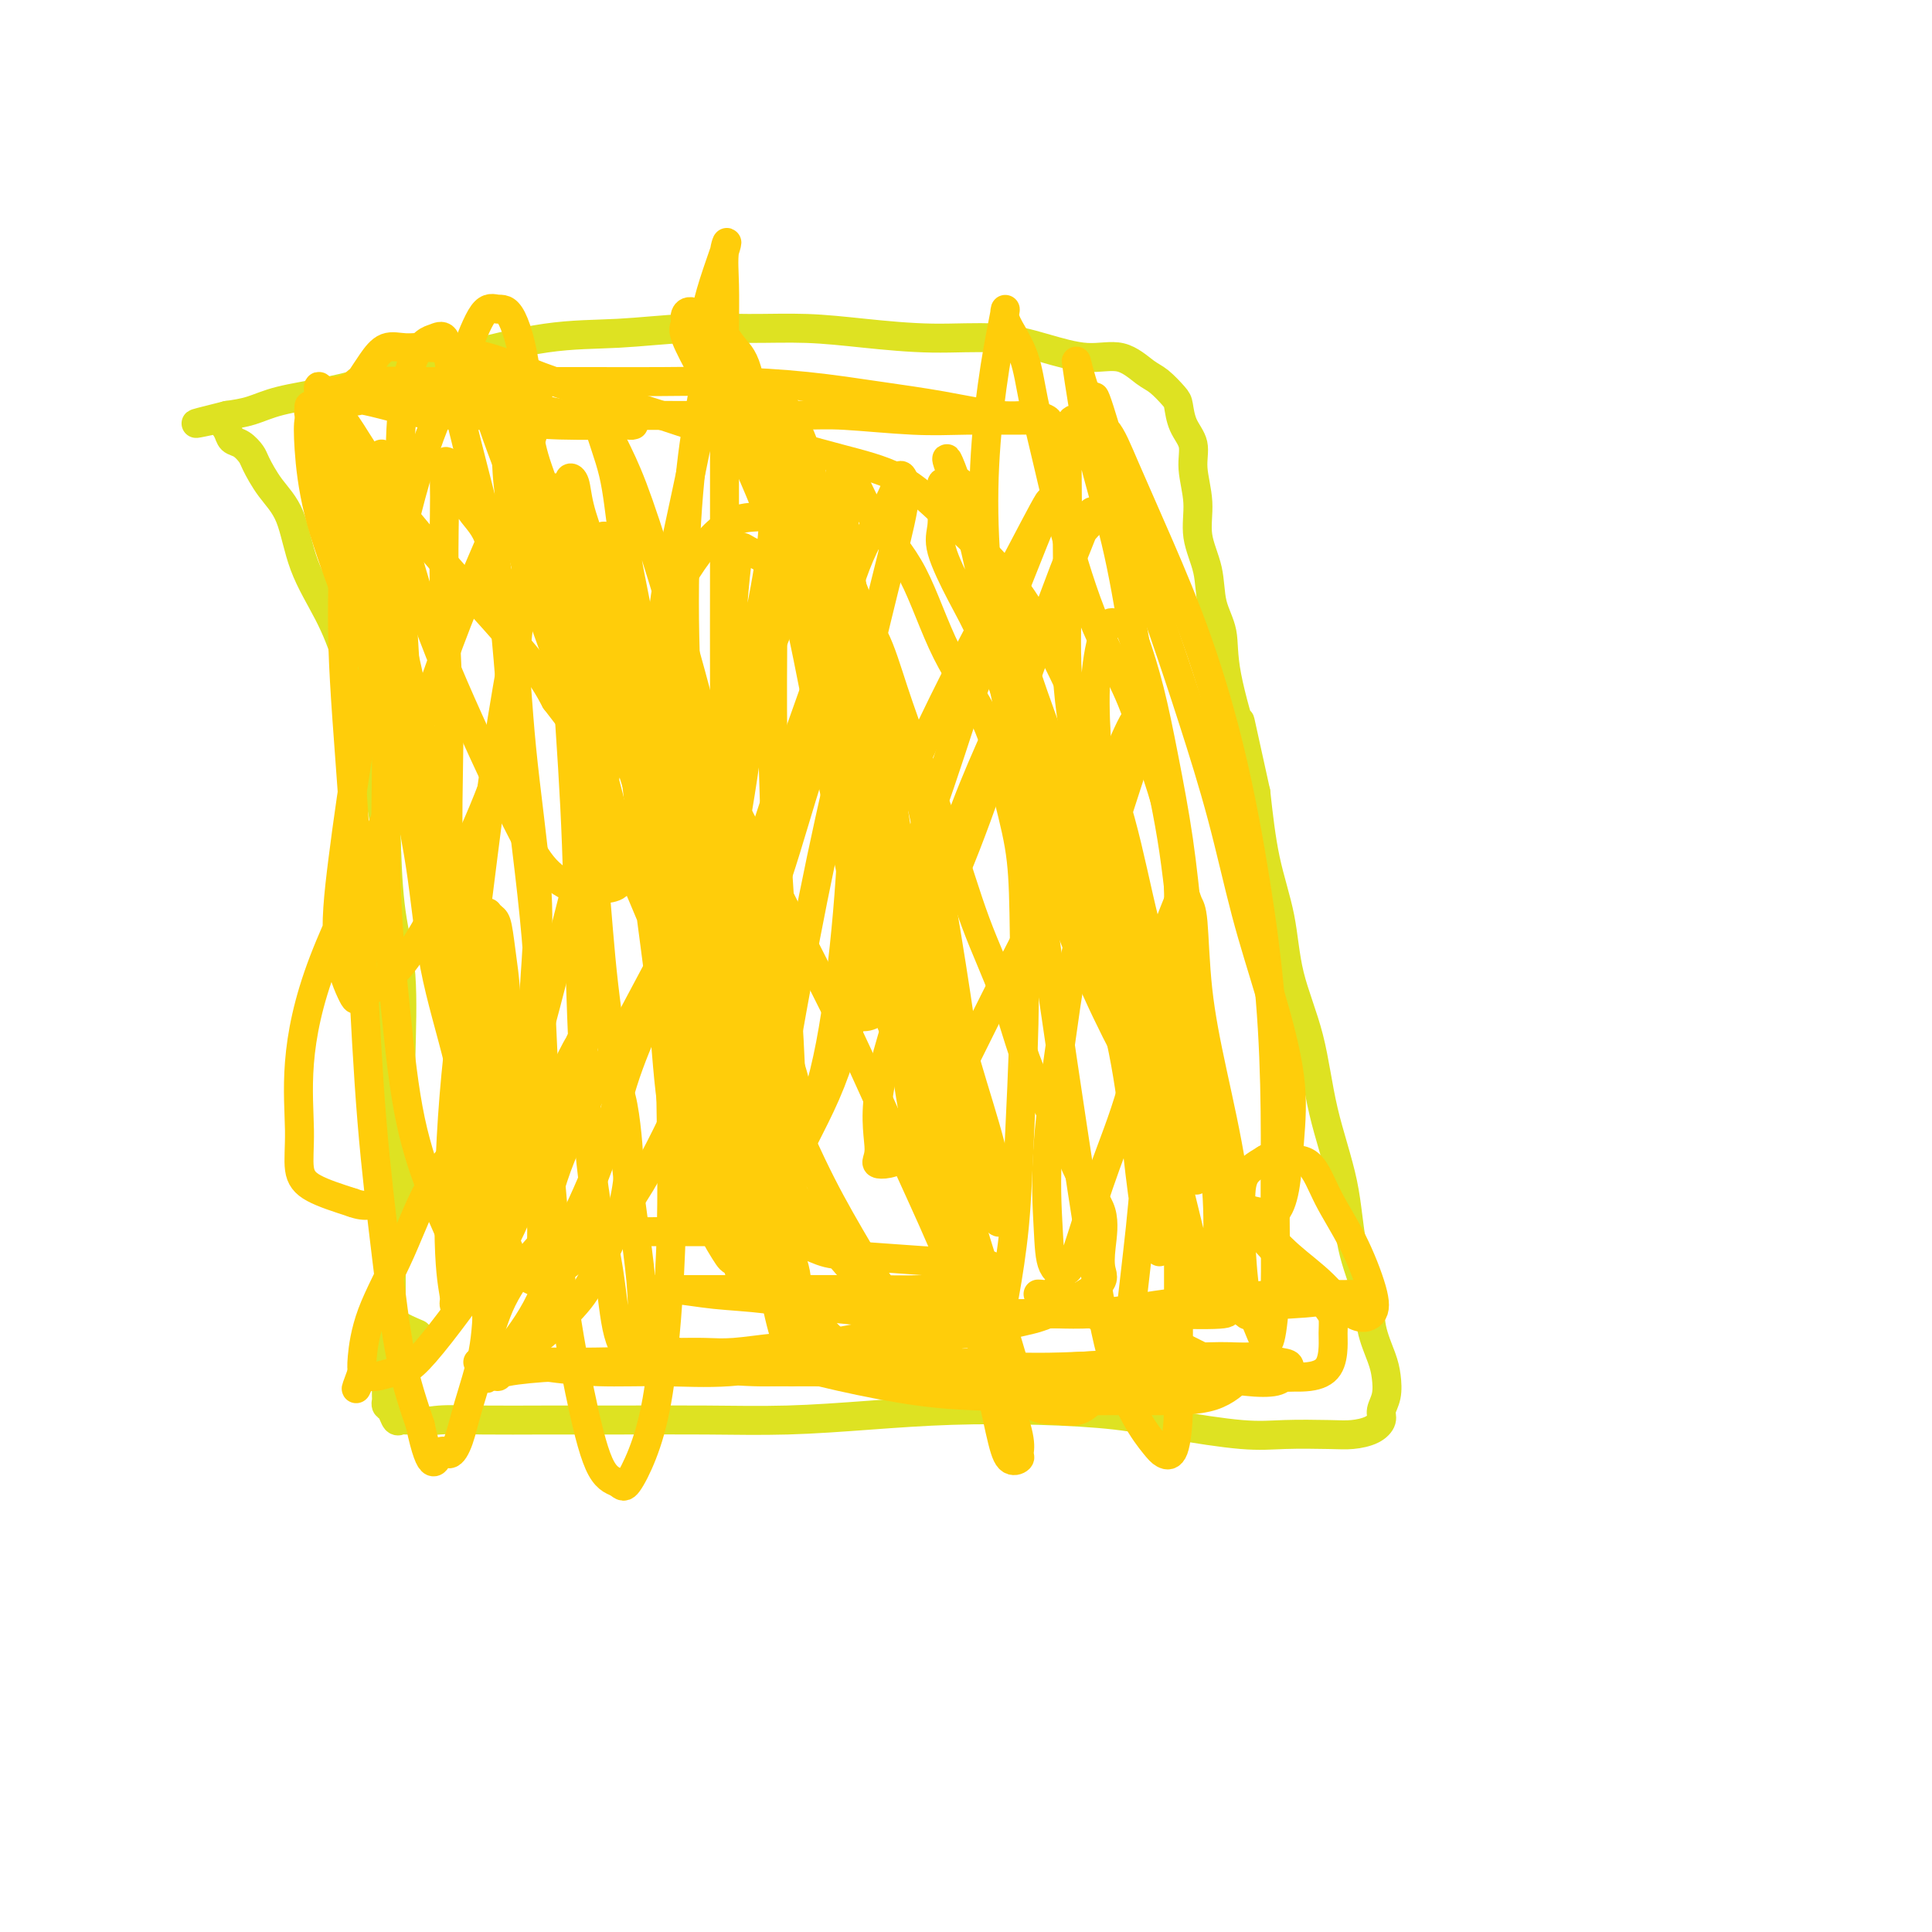 <svg viewBox='0 0 400 400' version='1.1' xmlns='http://www.w3.org/2000/svg' xmlns:xlink='http://www.w3.org/1999/xlink'><g fill='none' stroke='#DEE222' stroke-width='6' stroke-linecap='round' stroke-linejoin='round'><path d='M79,109c-3.381,-1.449 -6.761,-2.897 -8,-3c-1.239,-0.103 -0.335,1.141 0,3c0.335,1.859 0.101,4.335 0,7c-0.101,2.665 -0.069,5.521 0,9c0.069,3.479 0.176,7.581 1,11c0.824,3.419 2.366,6.153 3,9c0.634,2.847 0.359,5.806 1,9c0.641,3.194 2.196,6.624 3,10c0.804,3.376 0.856,6.698 1,11c0.144,4.302 0.380,9.583 1,14c0.620,4.417 1.624,7.970 2,13c0.376,5.030 0.125,11.538 0,17c-0.125,5.462 -0.125,9.878 0,15c0.125,5.122 0.373,10.951 0,16c-0.373,5.049 -1.368,9.319 -2,13c-0.632,3.681 -0.901,6.771 -1,9c-0.099,2.229 -0.026,3.595 0,5c0.026,1.405 0.007,2.849 0,4c-0.007,1.151 -0.003,2.011 0,3c0.003,0.989 0.004,2.109 0,3c-0.004,0.891 -0.012,1.553 0,2c0.012,0.447 0.045,0.680 0,1c-0.045,0.320 -0.167,0.727 0,1c0.167,0.273 0.625,0.413 1,1c0.375,0.587 0.668,1.621 1,2c0.332,0.379 0.705,0.102 1,0c0.295,-0.102 0.513,-0.029 1,0c0.487,0.029 1.244,0.015 2,0'/><path d='M86,294c1.677,0.619 2.871,0.166 5,0c2.129,-0.166 5.194,-0.044 9,0c3.806,0.044 8.352,0.009 13,0c4.648,-0.009 9.399,0.008 15,0c5.601,-0.008 12.051,-0.041 18,0c5.949,0.041 11.396,0.157 17,0c5.604,-0.157 11.366,-0.587 17,-1c5.634,-0.413 11.142,-0.811 17,-1c5.858,-0.189 12.068,-0.170 18,0c5.932,0.170 11.587,0.490 16,1c4.413,0.510 7.582,1.209 12,2c4.418,0.791 10.083,1.674 14,2c3.917,0.326 6.087,0.095 9,0c2.913,-0.095 6.569,-0.055 9,0c2.431,0.055 3.636,0.126 5,0c1.364,-0.126 2.888,-0.449 4,-1c1.112,-0.551 1.813,-1.331 2,-2c0.187,-0.669 -0.139,-1.226 0,-2c0.139,-0.774 0.744,-1.764 1,-3c0.256,-1.236 0.163,-2.719 0,-4c-0.163,-1.281 -0.398,-2.359 -1,-4c-0.602,-1.641 -1.572,-3.846 -2,-6c-0.428,-2.154 -0.315,-4.258 -1,-7c-0.685,-2.742 -2.169,-6.122 -3,-10c-0.831,-3.878 -1.008,-8.255 -2,-13c-0.992,-4.745 -2.797,-9.858 -4,-15c-1.203,-5.142 -1.803,-10.311 -3,-15c-1.197,-4.689 -2.991,-8.896 -4,-13c-1.009,-4.104 -1.233,-8.105 -2,-12c-0.767,-3.895 -2.076,-7.684 -3,-12c-0.924,-4.316 -1.462,-9.158 -2,-14'/><path d='M260,164c-4.682,-21.122 -2.888,-13.428 -3,-13c-0.112,0.428 -2.129,-6.410 -3,-11c-0.871,-4.590 -0.596,-6.931 -1,-9c-0.404,-2.069 -1.485,-3.865 -2,-6c-0.515,-2.135 -0.462,-4.608 -1,-7c-0.538,-2.392 -1.668,-4.701 -2,-7c-0.332,-2.299 0.132,-4.588 0,-7c-0.132,-2.412 -0.860,-4.949 -1,-7c-0.140,-2.051 0.307,-3.617 0,-5c-0.307,-1.383 -1.368,-2.581 -2,-4c-0.632,-1.419 -0.834,-3.057 -1,-4c-0.166,-0.943 -0.295,-1.190 -1,-2c-0.705,-0.810 -1.987,-2.184 -3,-3c-1.013,-0.816 -1.756,-1.074 -3,-2c-1.244,-0.926 -2.990,-2.521 -5,-3c-2.010,-0.479 -4.283,0.156 -7,0c-2.717,-0.156 -5.877,-1.103 -9,-2c-3.123,-0.897 -6.209,-1.743 -10,-2c-3.791,-0.257 -8.286,0.074 -13,0c-4.714,-0.074 -9.647,-0.552 -14,-1c-4.353,-0.448 -8.125,-0.866 -12,-1c-3.875,-0.134 -7.853,0.014 -12,0c-4.147,-0.014 -8.463,-0.191 -13,0c-4.537,0.191 -9.293,0.751 -14,1c-4.707,0.249 -9.363,0.188 -15,1c-5.637,0.812 -12.254,2.497 -18,4c-5.746,1.503 -10.623,2.823 -15,4c-4.377,1.177 -8.256,2.213 -12,3c-3.744,0.787 -7.354,1.327 -10,2c-2.646,0.673 -4.327,1.478 -6,2c-1.673,0.522 -3.336,0.761 -5,1'/><path d='M47,86c-10.881,2.695 -5.085,1.433 -3,1c2.085,-0.433 0.459,-0.037 0,0c-0.459,0.037 0.248,-0.285 1,0c0.752,0.285 1.548,1.176 2,2c0.452,0.824 0.560,1.581 1,2c0.440,0.419 1.213,0.502 2,1c0.787,0.498 1.587,1.413 2,2c0.413,0.587 0.438,0.845 1,2c0.562,1.155 1.662,3.206 3,5c1.338,1.794 2.914,3.331 4,6c1.086,2.669 1.684,6.470 3,10c1.316,3.530 3.352,6.790 5,10c1.648,3.210 2.910,6.372 4,10c1.090,3.628 2.009,7.724 3,12c0.991,4.276 2.055,8.733 3,13c0.945,4.267 1.770,8.345 2,13c0.230,4.655 -0.134,9.889 0,15c0.134,5.111 0.768,10.100 1,15c0.232,4.900 0.062,9.712 0,15c-0.062,5.288 -0.017,11.051 0,16c0.017,4.949 0.005,9.083 0,13c-0.005,3.917 -0.001,7.615 0,10c0.001,2.385 0.001,3.455 0,5c-0.001,1.545 -0.003,3.563 0,5c0.003,1.437 0.011,2.292 0,3c-0.011,0.708 -0.041,1.267 1,2c1.041,0.733 3.155,1.638 4,2c0.845,0.362 0.423,0.181 0,0'/></g>
<g fill='none' stroke='#FFCD0A' stroke-width='6' stroke-linecap='round' stroke-linejoin='round'><path d='M79,94c0.426,8.358 0.852,16.717 1,24c0.148,7.283 0.019,13.491 0,20c-0.019,6.509 0.072,13.320 0,21c-0.072,7.680 -0.308,16.227 0,25c0.308,8.773 1.161,17.770 2,26c0.839,8.230 1.664,15.693 3,22c1.336,6.307 3.184,11.457 5,16c1.816,4.543 3.600,8.480 5,11c1.400,2.520 2.417,3.625 3,4c0.583,0.375 0.734,0.021 1,0c0.266,-0.021 0.649,0.291 1,-1c0.351,-1.291 0.672,-4.184 2,-8c1.328,-3.816 3.665,-8.556 5,-13c1.335,-4.444 1.668,-8.593 2,-13c0.332,-4.407 0.662,-9.074 1,-14c0.338,-4.926 0.683,-10.112 1,-15c0.317,-4.888 0.607,-9.479 0,-17c-0.607,-7.521 -2.109,-17.972 -3,-27c-0.891,-9.028 -1.169,-16.631 -2,-22c-0.831,-5.369 -2.215,-8.503 -3,-12c-0.785,-3.497 -0.970,-7.357 -2,-10c-1.030,-2.643 -2.903,-4.070 -4,-6c-1.097,-1.930 -1.418,-4.362 -2,-6c-0.582,-1.638 -1.425,-2.483 -2,-3c-0.575,-0.517 -0.883,-0.705 -1,0c-0.117,0.705 -0.042,2.302 0,4c0.042,1.698 0.050,3.496 0,7c-0.050,3.504 -0.157,8.716 0,16c0.157,7.284 0.579,16.642 1,26'/><path d='M93,149c-0.143,13.680 -0.500,21.379 0,30c0.500,8.621 1.857,18.164 3,27c1.143,8.836 2.072,16.965 3,24c0.928,7.035 1.855,12.975 3,18c1.145,5.025 2.506,9.134 4,12c1.494,2.866 3.119,4.489 4,5c0.881,0.511 1.019,-0.088 1,0c-0.019,0.088 -0.194,0.865 0,0c0.194,-0.865 0.756,-3.372 1,-6c0.244,-2.628 0.168,-5.379 0,-9c-0.168,-3.621 -0.428,-8.114 -1,-13c-0.572,-4.886 -1.456,-10.166 -3,-16c-1.544,-5.834 -3.747,-12.222 -6,-19c-2.253,-6.778 -4.556,-13.948 -7,-22c-2.444,-8.052 -5.030,-16.988 -7,-25c-1.970,-8.012 -3.326,-15.099 -5,-22c-1.674,-6.901 -3.668,-13.614 -5,-19c-1.332,-5.386 -2.003,-9.445 -3,-13c-0.997,-3.555 -2.321,-6.605 -3,-8c-0.679,-1.395 -0.714,-1.136 -1,-1c-0.286,0.136 -0.824,0.147 -1,0c-0.176,-0.147 0.011,-0.452 0,1c-0.011,1.452 -0.221,4.660 0,8c0.221,3.340 0.873,6.812 1,12c0.127,5.188 -0.272,12.092 0,21c0.272,8.908 1.216,19.819 2,31c0.784,11.181 1.409,22.631 2,34c0.591,11.369 1.148,22.656 2,33c0.852,10.344 1.999,19.747 3,28c1.001,8.253 1.858,15.358 3,21c1.142,5.642 2.571,9.821 4,14'/><path d='M87,295c2.359,11.077 3.255,7.269 4,6c0.745,-1.269 1.338,0.002 2,0c0.662,-0.002 1.394,-1.276 2,-3c0.606,-1.724 1.086,-3.899 2,-7c0.914,-3.101 2.262,-7.128 3,-11c0.738,-3.872 0.864,-7.588 1,-12c0.136,-4.412 0.281,-9.518 0,-14c-0.281,-4.482 -0.987,-8.340 -2,-14c-1.013,-5.660 -2.333,-13.123 -4,-20c-1.667,-6.877 -3.680,-13.166 -5,-20c-1.320,-6.834 -1.947,-14.211 -3,-21c-1.053,-6.789 -2.532,-12.991 -3,-19c-0.468,-6.009 0.076,-11.825 0,-18c-0.076,-6.175 -0.771,-12.709 -1,-19c-0.229,-6.291 0.007,-12.340 0,-18c-0.007,-5.660 -0.258,-10.931 0,-16c0.258,-5.069 1.024,-9.935 2,-13c0.976,-3.065 2.161,-4.330 3,-5c0.839,-0.670 1.332,-0.747 2,-1c0.668,-0.253 1.513,-0.683 2,0c0.487,0.683 0.618,2.481 1,5c0.382,2.519 1.016,5.761 2,10c0.984,4.239 2.318,9.475 4,16c1.682,6.525 3.713,14.337 5,24c1.287,9.663 1.831,21.175 3,33c1.169,11.825 2.962,23.963 4,36c1.038,12.037 1.319,23.974 2,36c0.681,12.026 1.760,24.141 3,34c1.240,9.859 2.642,17.462 4,24c1.358,6.538 2.674,12.011 4,15c1.326,2.989 2.663,3.495 4,4'/><path d='M128,307c0.931,0.861 1.258,1.012 2,0c0.742,-1.012 1.898,-3.188 3,-6c1.102,-2.812 2.151,-6.259 3,-11c0.849,-4.741 1.499,-10.775 2,-17c0.501,-6.225 0.852,-12.640 1,-19c0.148,-6.360 0.094,-12.664 0,-20c-0.094,-7.336 -0.229,-15.704 -1,-22c-0.771,-6.296 -2.180,-10.519 -2,-24c0.180,-13.481 1.948,-36.220 2,-47c0.052,-10.780 -1.612,-9.600 0,-19c1.612,-9.400 6.498,-29.378 8,-40c1.502,-10.622 -0.382,-11.887 0,-16c0.382,-4.113 3.031,-11.073 4,-14c0.969,-2.927 0.260,-1.822 0,0c-0.260,1.822 -0.070,4.360 0,7c0.070,2.640 0.019,5.384 0,11c-0.019,5.616 -0.007,14.106 0,22c0.007,7.894 0.007,15.193 0,24c-0.007,8.807 -0.022,19.123 0,29c0.022,9.877 0.081,19.315 0,28c-0.081,8.685 -0.304,16.618 0,25c0.304,8.382 1.133,17.213 2,25c0.867,7.787 1.772,14.530 3,21c1.228,6.470 2.778,12.666 4,18c1.222,5.334 2.117,9.807 3,13c0.883,3.193 1.753,5.107 2,6c0.247,0.893 -0.130,0.765 0,1c0.130,0.235 0.766,0.832 1,0c0.234,-0.832 0.067,-3.095 0,-6c-0.067,-2.905 -0.033,-6.453 0,-10'/><path d='M165,266c-0.195,-3.633 -1.181,-5.215 -2,-8c-0.819,-2.785 -1.469,-6.774 -2,-11c-0.531,-4.226 -0.942,-8.691 -2,-15c-1.058,-6.309 -2.761,-14.462 -5,-23c-2.239,-8.538 -5.013,-17.461 -7,-25c-1.987,-7.539 -3.188,-13.695 -5,-20c-1.812,-6.305 -4.234,-12.759 -6,-19c-1.766,-6.241 -2.876,-12.270 -4,-18c-1.124,-5.730 -2.263,-11.162 -3,-16c-0.737,-4.838 -1.073,-9.084 -2,-13c-0.927,-3.916 -2.447,-7.502 -3,-10c-0.553,-2.498 -0.140,-3.906 0,-5c0.140,-1.094 0.006,-1.873 0,-2c-0.006,-0.127 0.116,0.396 0,1c-0.116,0.604 -0.469,1.287 0,3c0.469,1.713 1.759,4.456 3,7c1.241,2.544 2.431,4.888 4,9c1.569,4.112 3.515,9.992 6,18c2.485,8.008 5.508,18.146 8,28c2.492,9.854 4.454,19.425 6,28c1.546,8.575 2.677,16.155 4,23c1.323,6.845 2.838,12.956 4,18c1.162,5.044 1.972,9.023 3,12c1.028,2.977 2.273,4.952 3,6c0.727,1.048 0.936,1.167 1,1c0.064,-0.167 -0.016,-0.622 0,-1c0.016,-0.378 0.128,-0.679 0,-2c-0.128,-1.321 -0.496,-3.663 -1,-6c-0.504,-2.337 -1.144,-4.668 -2,-7c-0.856,-2.332 -1.928,-4.666 -3,-7'/><path d='M160,212c-1.078,-4.434 -1.274,-4.520 -2,-7c-0.726,-2.480 -1.982,-7.353 -4,-13c-2.018,-5.647 -4.796,-12.066 -7,-18c-2.204,-5.934 -3.833,-11.382 -6,-16c-2.167,-4.618 -4.873,-8.404 -7,-12c-2.127,-3.596 -3.674,-7.001 -5,-10c-1.326,-2.999 -2.432,-5.593 -4,-9c-1.568,-3.407 -3.600,-7.629 -5,-11c-1.400,-3.371 -2.170,-5.891 -3,-8c-0.830,-2.109 -1.721,-3.807 -2,-5c-0.279,-1.193 0.055,-1.882 0,-2c-0.055,-0.118 -0.499,0.333 0,1c0.499,0.667 1.943,1.549 3,4c1.057,2.451 1.729,6.472 3,11c1.271,4.528 3.140,9.563 5,16c1.860,6.437 3.709,14.277 5,23c1.291,8.723 2.022,18.329 3,27c0.978,8.671 2.203,16.408 3,24c0.797,7.592 1.165,15.038 2,21c0.835,5.962 2.136,10.439 3,14c0.864,3.561 1.289,6.205 2,8c0.711,1.795 1.708,2.739 2,3c0.292,0.261 -0.120,-0.162 0,0c0.120,0.162 0.771,0.907 1,0c0.229,-0.907 0.035,-3.468 0,-6c-0.035,-2.532 0.090,-5.035 0,-8c-0.090,-2.965 -0.395,-6.393 -1,-11c-0.605,-4.607 -1.509,-10.394 -3,-16c-1.491,-5.606 -3.569,-11.030 -6,-17c-2.431,-5.970 -5.216,-12.485 -8,-19'/><path d='M129,176c-3.140,-8.822 -3.990,-12.877 -6,-19c-2.010,-6.123 -5.180,-14.314 -8,-22c-2.820,-7.686 -5.288,-14.869 -7,-21c-1.712,-6.131 -2.667,-11.212 -3,-16c-0.333,-4.788 -0.044,-9.284 0,-12c0.044,-2.716 -0.156,-3.653 0,-4c0.156,-0.347 0.668,-0.105 1,0c0.332,0.105 0.483,0.071 1,1c0.517,0.929 1.399,2.820 2,5c0.601,2.180 0.921,4.650 2,8c1.079,3.350 2.919,7.581 4,14c1.081,6.419 1.405,15.028 2,25c0.595,9.972 1.462,21.308 2,32c0.538,10.692 0.748,20.739 1,30c0.252,9.261 0.547,17.735 1,26c0.453,8.265 1.063,16.321 2,23c0.937,6.679 2.202,11.980 3,17c0.798,5.020 1.128,9.760 2,13c0.872,3.240 2.287,4.979 3,6c0.713,1.021 0.725,1.323 1,1c0.275,-0.323 0.814,-1.271 1,-2c0.186,-0.729 0.021,-1.240 0,-3c-0.021,-1.760 0.104,-4.770 0,-8c-0.104,-3.230 -0.436,-6.679 -1,-11c-0.564,-4.321 -1.359,-9.515 -2,-15c-0.641,-5.485 -1.128,-11.263 -2,-18c-0.872,-6.737 -2.131,-14.435 -3,-22c-0.869,-7.565 -1.349,-14.998 -2,-22c-0.651,-7.002 -1.472,-13.572 -2,-20c-0.528,-6.428 -0.764,-12.714 -1,-19'/><path d='M120,143c-2.177,-22.668 -1.119,-15.838 -1,-16c0.119,-0.162 -0.701,-7.315 -1,-12c-0.299,-4.685 -0.077,-6.901 0,-9c0.077,-2.099 0.008,-4.081 0,-5c-0.008,-0.919 0.044,-0.776 0,-1c-0.044,-0.224 -0.183,-0.815 0,-1c0.183,-0.185 0.689,0.035 1,1c0.311,0.965 0.428,2.674 1,5c0.572,2.326 1.598,5.268 3,9c1.402,3.732 3.179,8.254 5,15c1.821,6.746 3.685,15.715 6,26c2.315,10.285 5.081,21.885 7,32c1.919,10.115 2.990,18.746 4,27c1.010,8.254 1.959,16.132 3,23c1.041,6.868 2.174,12.726 3,17c0.826,4.274 1.346,6.964 2,9c0.654,2.036 1.443,3.419 2,4c0.557,0.581 0.883,0.360 1,0c0.117,-0.360 0.027,-0.859 0,-2c-0.027,-1.141 0.011,-2.926 0,-6c-0.011,-3.074 -0.069,-7.439 0,-11c0.069,-3.561 0.266,-6.320 0,-10c-0.266,-3.680 -0.995,-8.282 -2,-13c-1.005,-4.718 -2.286,-9.553 -4,-15c-1.714,-5.447 -3.860,-11.507 -6,-18c-2.140,-6.493 -4.275,-13.420 -7,-20c-2.725,-6.580 -6.040,-12.813 -9,-19c-2.960,-6.187 -5.567,-12.329 -8,-18c-2.433,-5.671 -4.694,-10.873 -7,-16c-2.306,-5.127 -4.659,-10.179 -6,-14c-1.341,-3.821 -1.671,-6.410 -2,-9'/><path d='M105,96c-6.974,-18.499 -1.908,-7.745 0,-4c1.908,3.745 0.659,0.482 0,0c-0.659,-0.482 -0.729,1.819 0,4c0.729,2.181 2.257,4.243 4,7c1.743,2.757 3.700,6.211 6,11c2.300,4.789 4.943,10.915 8,20c3.057,9.085 6.527,21.129 10,32c3.473,10.871 6.950,20.569 10,30c3.050,9.431 5.674,18.597 9,27c3.326,8.403 7.356,16.045 11,22c3.644,5.955 6.904,10.223 10,14c3.096,3.777 6.028,7.064 9,9c2.972,1.936 5.983,2.523 8,3c2.017,0.477 3.040,0.846 4,0c0.960,-0.846 1.857,-2.907 3,-6c1.143,-3.093 2.531,-7.219 3,-11c0.469,-3.781 0.019,-7.218 0,-12c-0.019,-4.782 0.395,-10.911 0,-18c-0.395,-7.089 -1.597,-15.139 -3,-24c-1.403,-8.861 -3.005,-18.534 -5,-28c-1.995,-9.466 -4.383,-18.724 -7,-27c-2.617,-8.276 -5.463,-15.570 -8,-22c-2.537,-6.430 -4.766,-11.997 -7,-17c-2.234,-5.003 -4.473,-9.444 -7,-14c-2.527,-4.556 -5.343,-9.229 -8,-13c-2.657,-3.771 -5.155,-6.640 -7,-9c-1.845,-2.360 -3.035,-4.212 -4,-5c-0.965,-0.788 -1.704,-0.511 -2,0c-0.296,0.511 -0.148,1.255 0,2'/><path d='M142,67c-0.468,0.666 -0.638,1.329 0,3c0.638,1.671 2.083,4.348 4,8c1.917,3.652 4.305,8.278 7,14c2.695,5.722 5.696,12.539 9,22c3.304,9.461 6.911,21.566 10,33c3.089,11.434 5.660,22.198 8,33c2.340,10.802 4.449,21.642 6,31c1.551,9.358 2.545,17.235 4,24c1.455,6.765 3.370,12.417 5,17c1.630,4.583 2.975,8.097 4,10c1.025,1.903 1.730,2.194 2,2c0.270,-0.194 0.104,-0.873 0,-3c-0.104,-2.127 -0.147,-5.702 -1,-9c-0.853,-3.298 -2.516,-6.320 -4,-9c-1.484,-2.680 -2.789,-5.019 -4,-9c-1.211,-3.981 -2.327,-9.605 -4,-14c-1.673,-4.395 -3.904,-7.561 -7,-19c-3.096,-11.439 -7.059,-31.150 -10,-46c-2.941,-14.850 -4.861,-24.840 -7,-34c-2.139,-9.160 -4.499,-17.489 -6,-25c-1.501,-7.511 -2.144,-14.203 -3,-18c-0.856,-3.797 -1.927,-4.698 -3,-6c-1.073,-1.302 -2.150,-3.006 -3,-4c-0.850,-0.994 -1.475,-1.278 -2,-1c-0.525,0.278 -0.951,1.120 -1,3c-0.049,1.880 0.280,4.799 0,8c-0.280,3.201 -1.168,6.683 -2,12c-0.832,5.317 -1.609,12.470 -2,21c-0.391,8.530 -0.398,18.437 0,28c0.398,9.563 1.199,18.781 2,28'/><path d='M144,167c1.529,13.568 4.352,19.488 7,27c2.648,7.512 5.120,16.616 8,25c2.880,8.384 6.166,16.048 9,22c2.834,5.952 5.214,10.193 8,15c2.786,4.807 5.978,10.181 9,14c3.022,3.819 5.873,6.082 8,8c2.127,1.918 3.528,3.489 5,4c1.472,0.511 3.014,-0.040 4,0c0.986,0.040 1.416,0.671 2,0c0.584,-0.671 1.323,-2.645 2,-5c0.677,-2.355 1.292,-5.090 2,-9c0.708,-3.910 1.509,-8.994 2,-14c0.491,-5.006 0.673,-9.933 1,-17c0.327,-7.067 0.801,-16.275 1,-25c0.199,-8.725 0.123,-16.968 0,-23c-0.123,-6.032 -0.295,-9.853 -1,-14c-0.705,-4.147 -1.945,-8.620 -3,-13c-1.055,-4.380 -1.924,-8.667 -4,-13c-2.076,-4.333 -5.358,-8.713 -8,-14c-2.642,-5.287 -4.644,-11.483 -7,-16c-2.356,-4.517 -5.066,-7.355 -7,-10c-1.934,-2.645 -3.092,-5.096 -4,-7c-0.908,-1.904 -1.564,-3.260 -2,-4c-0.436,-0.740 -0.650,-0.865 -1,-1c-0.350,-0.135 -0.836,-0.279 -1,0c-0.164,0.279 -0.005,0.981 0,2c0.005,1.019 -0.145,2.356 0,4c0.145,1.644 0.585,3.595 1,7c0.415,3.405 0.804,8.263 2,15c1.196,6.737 3.199,15.353 5,25c1.801,9.647 3.401,20.323 5,31'/><path d='M187,181c2.951,17.253 3.830,21.387 5,29c1.170,7.613 2.631,18.706 4,28c1.369,9.294 2.648,16.788 4,24c1.352,7.212 2.779,14.140 4,20c1.221,5.860 2.238,10.651 3,14c0.762,3.349 1.270,5.258 2,6c0.730,0.742 1.680,0.319 2,0c0.320,-0.319 0.008,-0.533 0,-1c-0.008,-0.467 0.287,-1.188 0,-3c-0.287,-1.812 -1.157,-4.714 -2,-7c-0.843,-2.286 -1.658,-3.954 -3,-7c-1.342,-3.046 -3.209,-7.468 -5,-12c-1.791,-4.532 -3.505,-9.174 -6,-15c-2.495,-5.826 -5.772,-12.838 -9,-20c-3.228,-7.162 -6.409,-14.476 -10,-22c-3.591,-7.524 -7.593,-15.258 -11,-22c-3.407,-6.742 -6.217,-12.490 -9,-18c-2.783,-5.510 -5.537,-10.781 -8,-16c-2.463,-5.219 -4.635,-10.385 -7,-15c-2.365,-4.615 -4.922,-8.680 -7,-12c-2.078,-3.320 -3.678,-5.896 -5,-9c-1.322,-3.104 -2.365,-6.737 -3,-9c-0.635,-2.263 -0.861,-3.155 -1,-3c-0.139,0.155 -0.191,1.358 0,3c0.191,1.642 0.626,3.723 1,6c0.374,2.277 0.689,4.748 2,9c1.311,4.252 3.620,10.284 6,18c2.380,7.716 4.833,17.116 7,28c2.167,10.884 4.048,23.253 6,34c1.952,10.747 3.976,19.874 6,29'/><path d='M153,238c5.543,23.741 5.402,19.593 7,21c1.598,1.407 4.936,8.368 8,13c3.064,4.632 5.854,6.934 9,8c3.146,1.066 6.647,0.895 9,1c2.353,0.105 3.557,0.487 5,-1c1.443,-1.487 3.124,-4.842 4,-8c0.876,-3.158 0.945,-6.119 1,-9c0.055,-2.881 0.094,-5.680 0,-10c-0.094,-4.320 -0.323,-10.159 -1,-16c-0.677,-5.841 -1.802,-11.685 -3,-19c-1.198,-7.315 -2.470,-16.101 -4,-25c-1.530,-8.899 -3.319,-17.912 -5,-26c-1.681,-8.088 -3.256,-15.252 -5,-22c-1.744,-6.748 -3.657,-13.078 -5,-19c-1.343,-5.922 -2.114,-11.434 -3,-17c-0.886,-5.566 -1.885,-11.185 -3,-15c-1.115,-3.815 -2.347,-5.824 -3,-7c-0.653,-1.176 -0.728,-1.518 -1,-2c-0.272,-0.482 -0.741,-1.104 -1,0c-0.259,1.104 -0.310,3.936 0,7c0.310,3.064 0.979,6.362 2,11c1.021,4.638 2.394,10.617 4,18c1.606,7.383 3.444,16.170 6,27c2.556,10.830 5.830,23.705 9,36c3.170,12.295 6.237,24.011 9,35c2.763,10.989 5.223,21.249 8,31c2.777,9.751 5.871,18.991 8,26c2.129,7.009 3.292,11.786 5,14c1.708,2.214 3.960,1.865 6,2c2.040,0.135 3.869,0.753 6,-1c2.131,-1.753 4.566,-5.876 7,-10'/><path d='M232,281c1.652,-4.470 2.281,-10.644 3,-17c0.719,-6.356 1.527,-12.895 2,-20c0.473,-7.105 0.609,-14.778 0,-22c-0.609,-7.222 -1.964,-13.993 -4,-21c-2.036,-7.007 -4.754,-14.251 -7,-21c-2.246,-6.749 -4.022,-13.004 -6,-19c-1.978,-5.996 -4.158,-11.732 -6,-17c-1.842,-5.268 -3.345,-10.068 -5,-15c-1.655,-4.932 -3.461,-9.995 -5,-14c-1.539,-4.005 -2.810,-6.950 -4,-10c-1.190,-3.050 -2.299,-6.204 -3,-8c-0.701,-1.796 -0.995,-2.234 -1,-2c-0.005,0.234 0.278,1.141 1,3c0.722,1.859 1.881,4.670 3,8c1.119,3.330 2.197,7.180 4,12c1.803,4.820 4.331,10.612 7,18c2.669,7.388 5.477,16.372 8,26c2.523,9.628 4.759,19.899 7,29c2.241,9.101 4.485,17.030 6,24c1.515,6.970 2.301,12.979 3,19c0.699,6.021 1.311,12.052 2,16c0.689,3.948 1.455,5.813 2,7c0.545,1.187 0.870,1.697 1,2c0.130,0.303 0.063,0.401 0,-1c-0.063,-1.401 -0.124,-4.301 0,-8c0.124,-3.699 0.434,-8.198 0,-13c-0.434,-4.802 -1.611,-9.906 -3,-15c-1.389,-5.094 -2.989,-10.179 -5,-16c-2.011,-5.821 -4.432,-12.377 -7,-19c-2.568,-6.623 -5.284,-13.311 -8,-20'/><path d='M217,167c-4.379,-12.030 -5.327,-14.603 -7,-19c-1.673,-4.397 -4.070,-10.616 -6,-15c-1.930,-4.384 -3.393,-6.932 -5,-10c-1.607,-3.068 -3.359,-6.654 -4,-9c-0.641,-2.346 -0.171,-3.451 0,-5c0.171,-1.549 0.042,-3.543 0,-5c-0.042,-1.457 0.001,-2.378 0,-3c-0.001,-0.622 -0.047,-0.944 0,-1c0.047,-0.056 0.188,0.154 1,0c0.812,-0.154 2.296,-0.671 3,0c0.704,0.671 0.627,2.530 1,5c0.373,2.470 1.194,5.550 2,9c0.806,3.450 1.597,7.269 3,13c1.403,5.731 3.418,13.372 5,22c1.582,8.628 2.733,18.241 4,28c1.267,9.759 2.652,19.662 4,29c1.348,9.338 2.658,18.109 4,27c1.342,8.891 2.715,17.902 4,26c1.285,8.098 2.480,15.282 4,21c1.520,5.718 3.364,9.969 5,13c1.636,3.031 3.065,4.843 4,6c0.935,1.157 1.375,1.660 2,2c0.625,0.340 1.435,0.518 2,-1c0.565,-1.518 0.883,-4.731 1,-8c0.117,-3.269 0.031,-6.593 0,-10c-0.031,-3.407 -0.008,-6.897 0,-12c0.008,-5.103 -0.001,-11.818 0,-20c0.001,-8.182 0.011,-17.832 0,-28c-0.011,-10.168 -0.041,-20.853 0,-29c0.041,-8.147 0.155,-13.756 -1,-20c-1.155,-6.244 -3.577,-13.122 -6,-20'/><path d='M237,153c-2.750,-9.943 -6.125,-14.801 -9,-21c-2.875,-6.199 -5.250,-13.740 -7,-20c-1.750,-6.260 -2.876,-11.238 -4,-16c-1.124,-4.762 -2.247,-9.308 -3,-13c-0.753,-3.692 -1.136,-6.531 -2,-9c-0.864,-2.469 -2.211,-4.568 -3,-6c-0.789,-1.432 -1.022,-2.198 -1,-3c0.022,-0.802 0.300,-1.639 0,0c-0.300,1.639 -1.176,5.756 -2,11c-0.824,5.244 -1.595,11.617 -2,18c-0.405,6.383 -0.442,12.777 0,20c0.442,7.223 1.364,15.276 3,24c1.636,8.724 3.986,18.120 6,26c2.014,7.880 3.692,14.243 6,21c2.308,6.757 5.246,13.908 8,20c2.754,6.092 5.325,11.124 8,16c2.675,4.876 5.455,9.597 8,13c2.545,3.403 4.857,5.489 7,8c2.143,2.511 4.118,5.447 6,7c1.882,1.553 3.670,1.723 5,2c1.330,0.277 2.202,0.661 3,0c0.798,-0.661 1.523,-2.368 2,-5c0.477,-2.632 0.706,-6.189 1,-10c0.294,-3.811 0.653,-7.876 0,-13c-0.653,-5.124 -2.318,-11.306 -4,-17c-1.682,-5.694 -3.380,-10.899 -5,-17c-1.620,-6.101 -3.161,-13.096 -5,-20c-1.839,-6.904 -3.978,-13.717 -6,-20c-2.022,-6.283 -3.929,-12.038 -6,-18c-2.071,-5.962 -4.306,-12.132 -6,-18c-1.694,-5.868 -2.847,-11.434 -4,-17'/><path d='M231,96c-6.318,-21.593 -4.112,-12.075 -4,-10c0.112,2.075 -1.871,-3.293 -3,-7c-1.129,-3.707 -1.405,-5.754 -1,-3c0.405,2.754 1.491,10.310 3,17c1.509,6.690 3.442,12.514 5,19c1.558,6.486 2.742,13.633 4,21c1.258,7.367 2.590,14.955 4,22c1.410,7.045 2.897,13.548 4,21c1.103,7.452 1.823,15.853 3,24c1.177,8.147 2.812,16.039 4,24c1.188,7.961 1.929,15.993 3,23c1.071,7.007 2.473,12.991 4,18c1.527,5.009 3.180,9.042 4,11c0.820,1.958 0.809,1.842 1,2c0.191,0.158 0.585,0.592 1,-1c0.415,-1.592 0.850,-5.209 1,-10c0.150,-4.791 0.017,-10.755 0,-17c-0.017,-6.245 0.084,-12.772 0,-20c-0.084,-7.228 -0.354,-15.156 -1,-23c-0.646,-7.844 -1.667,-15.604 -3,-24c-1.333,-8.396 -2.978,-17.430 -5,-26c-2.022,-8.570 -4.421,-16.678 -7,-24c-2.579,-7.322 -5.339,-13.859 -8,-20c-2.661,-6.141 -5.225,-11.885 -7,-16c-1.775,-4.115 -2.763,-6.600 -4,-8c-1.237,-1.400 -2.723,-1.716 -4,-2c-1.277,-0.284 -2.344,-0.538 -3,0c-0.656,0.538 -0.902,1.868 -1,5c-0.098,3.132 -0.049,8.066 0,13'/><path d='M221,105c-0.124,5.504 0.065,10.264 0,16c-0.065,5.736 -0.385,12.448 0,19c0.385,6.552 1.474,12.943 3,20c1.526,7.057 3.489,14.778 5,22c1.511,7.222 2.569,13.945 4,21c1.431,7.055 3.234,14.442 5,21c1.766,6.558 3.496,12.285 5,18c1.504,5.715 2.781,11.416 4,16c1.219,4.584 2.381,8.049 3,10c0.619,1.951 0.696,2.388 1,3c0.304,0.612 0.836,1.400 1,0c0.164,-1.400 -0.039,-4.989 0,-9c0.039,-4.011 0.321,-8.444 0,-14c-0.321,-5.556 -1.244,-12.234 -2,-19c-0.756,-6.766 -1.346,-13.621 -2,-20c-0.654,-6.379 -1.372,-12.281 -2,-18c-0.628,-5.719 -1.165,-11.253 -2,-17c-0.835,-5.747 -1.967,-11.707 -3,-17c-1.033,-5.293 -1.967,-9.918 -3,-14c-1.033,-4.082 -2.165,-7.620 -3,-10c-0.835,-2.380 -1.374,-3.601 -2,-4c-0.626,-0.399 -1.341,0.023 -2,0c-0.659,-0.023 -1.263,-0.493 -2,1c-0.737,1.493 -1.608,4.947 -2,9c-0.392,4.053 -0.306,8.706 0,14c0.306,5.294 0.831,11.231 2,18c1.169,6.769 2.984,14.371 5,21c2.016,6.629 4.235,12.285 6,18c1.765,5.715 3.076,11.490 4,16c0.924,4.510 1.462,7.755 2,11'/><path d='M246,237c2.807,11.310 1.323,6.586 1,5c-0.323,-1.586 0.515,-0.034 1,0c0.485,0.034 0.618,-1.450 0,-4c-0.618,-2.550 -1.986,-6.165 -3,-11c-1.014,-4.835 -1.675,-10.888 -3,-17c-1.325,-6.112 -3.314,-12.282 -5,-19c-1.686,-6.718 -3.071,-13.985 -5,-21c-1.929,-7.015 -4.404,-13.780 -7,-20c-2.596,-6.220 -5.312,-11.896 -8,-17c-2.688,-5.104 -5.347,-9.637 -9,-14c-3.653,-4.363 -8.298,-8.557 -12,-12c-3.702,-3.443 -6.459,-6.136 -10,-8c-3.541,-1.864 -7.866,-2.900 -12,-4c-4.134,-1.100 -8.075,-2.264 -12,-3c-3.925,-0.736 -7.832,-1.044 -12,-2c-4.168,-0.956 -8.596,-2.561 -13,-4c-4.404,-1.439 -8.786,-2.711 -13,-4c-4.214,-1.289 -8.262,-2.596 -12,-4c-3.738,-1.404 -7.165,-2.904 -11,-4c-3.835,-1.096 -8.078,-1.789 -11,-2c-2.922,-0.211 -4.522,0.061 -6,0c-1.478,-0.061 -2.835,-0.454 -4,0c-1.165,0.454 -2.140,1.757 -3,3c-0.860,1.243 -1.605,2.428 -2,3c-0.395,0.572 -0.438,0.532 -1,1c-0.562,0.468 -1.641,1.444 -2,2c-0.359,0.556 0.003,0.690 0,1c-0.003,0.310 -0.372,0.794 0,1c0.372,0.206 1.485,0.132 2,0c0.515,-0.132 0.433,-0.324 2,0c1.567,0.324 4.784,1.162 8,2'/><path d='M84,85c3.866,0.845 7.530,0.957 13,1c5.470,0.043 12.746,0.015 18,0c5.254,-0.015 8.487,-0.018 17,0c8.513,0.018 22.307,0.058 30,0c7.693,-0.058 9.286,-0.212 13,0c3.714,0.212 9.551,0.790 14,1c4.449,0.210 7.511,0.052 11,0c3.489,-0.052 7.405,0.002 10,0c2.595,-0.002 3.869,-0.059 5,0c1.131,0.059 2.119,0.234 2,0c-0.119,-0.234 -1.346,-0.878 -3,-1c-1.654,-0.122 -3.735,0.279 -7,0c-3.265,-0.279 -7.714,-1.238 -12,-2c-4.286,-0.762 -8.408,-1.329 -13,-2c-4.592,-0.671 -9.654,-1.448 -15,-2c-5.346,-0.552 -10.975,-0.880 -16,-1c-5.025,-0.120 -9.446,-0.032 -14,0c-4.554,0.032 -9.242,0.008 -14,0c-4.758,-0.008 -9.585,0.001 -14,0c-4.415,-0.001 -8.419,-0.010 -12,0c-3.581,0.010 -6.741,0.041 -10,0c-3.259,-0.041 -6.619,-0.155 -9,0c-2.381,0.155 -3.784,0.577 -5,1c-1.216,0.423 -2.243,0.845 -3,1c-0.757,0.155 -1.242,0.042 -1,0c0.242,-0.042 1.212,-0.012 3,0c1.788,0.012 4.394,0.006 7,0'/><path d='M79,81c2.504,0.360 4.266,1.259 7,2c2.734,0.741 6.442,1.323 10,2c3.558,0.677 6.967,1.450 10,2c3.033,0.550 5.689,0.877 10,1c4.311,0.123 10.278,0.041 13,0c2.722,-0.041 2.199,-0.042 2,0c-0.199,0.042 -0.073,0.128 -1,0c-0.927,-0.128 -2.906,-0.469 -6,-1c-3.094,-0.531 -7.303,-1.253 -11,-2c-3.697,-0.747 -6.881,-1.521 -11,-2c-4.119,-0.479 -9.173,-0.663 -13,-1c-3.827,-0.337 -6.426,-0.827 -9,-1c-2.574,-0.173 -5.121,-0.028 -7,0c-1.879,0.028 -3.090,-0.062 -4,0c-0.910,0.062 -1.520,0.277 -2,0c-0.480,-0.277 -0.832,-1.044 -1,-1c-0.168,0.044 -0.152,0.901 0,1c0.152,0.099 0.441,-0.559 2,2c1.559,2.559 4.387,8.335 9,15c4.613,6.665 11.011,14.217 17,21c5.989,6.783 11.568,12.795 15,17c3.432,4.205 4.716,6.602 6,9'/><path d='M115,145c8.556,11.242 5.445,6.846 5,6c-0.445,-0.846 1.775,1.859 3,4c1.225,2.141 1.455,3.719 2,6c0.545,2.281 1.405,5.267 2,8c0.595,2.733 0.924,5.215 1,7c0.076,1.785 -0.101,2.873 0,4c0.101,1.127 0.482,2.293 0,3c-0.482,0.707 -1.825,0.955 -3,1c-1.175,0.045 -2.182,-0.113 -3,0c-0.818,0.113 -1.449,0.497 -3,0c-1.551,-0.497 -4.024,-1.876 -6,-4c-1.976,-2.124 -3.456,-4.994 -5,-8c-1.544,-3.006 -3.151,-6.149 -5,-10c-1.849,-3.851 -3.938,-8.411 -6,-13c-2.062,-4.589 -4.095,-9.208 -6,-14c-1.905,-4.792 -3.682,-9.756 -5,-14c-1.318,-4.244 -2.177,-7.767 -3,-11c-0.823,-3.233 -1.611,-6.177 -3,-9c-1.389,-2.823 -3.380,-5.527 -5,-8c-1.620,-2.473 -2.869,-4.716 -4,-6c-1.131,-1.284 -2.145,-1.608 -3,-2c-0.855,-0.392 -1.551,-0.852 -2,-1c-0.449,-0.148 -0.652,0.018 -1,0c-0.348,-0.018 -0.842,-0.218 -1,0c-0.158,0.218 0.021,0.853 0,1c-0.021,0.147 -0.241,-0.195 0,1c0.241,1.195 0.943,3.925 2,7c1.057,3.075 2.469,6.494 4,10c1.531,3.506 3.181,7.098 5,11c1.819,3.902 3.805,8.115 5,12c1.195,3.885 1.597,7.443 2,11'/><path d='M82,137c3.095,9.916 2.331,8.205 2,9c-0.331,0.795 -0.231,4.096 0,7c0.231,2.904 0.593,5.410 1,7c0.407,1.590 0.859,2.263 1,3c0.141,0.737 -0.029,1.539 0,1c0.029,-0.539 0.258,-2.418 0,-5c-0.258,-2.582 -1.004,-5.867 -2,-9c-0.996,-3.133 -2.244,-6.116 -3,-10c-0.756,-3.884 -1.022,-8.671 -2,-13c-0.978,-4.329 -2.668,-8.201 -4,-12c-1.332,-3.799 -2.307,-7.525 -3,-11c-0.693,-3.475 -1.103,-6.700 -2,-9c-0.897,-2.300 -2.280,-3.675 -3,-5c-0.720,-1.325 -0.778,-2.600 -1,-3c-0.222,-0.400 -0.607,0.076 -1,0c-0.393,-0.076 -0.792,-0.703 -1,0c-0.208,0.703 -0.224,2.735 0,6c0.224,3.265 0.689,7.763 2,13c1.311,5.237 3.469,11.214 6,18c2.531,6.786 5.434,14.381 8,21c2.566,6.619 4.795,12.263 7,18c2.205,5.737 4.384,11.568 6,17c1.616,5.432 2.668,10.465 4,16c1.332,5.535 2.945,11.574 4,17c1.055,5.426 1.551,10.241 2,15c0.449,4.759 0.852,9.461 1,13c0.148,3.539 0.040,5.914 0,8c-0.040,2.086 -0.011,3.882 0,5c0.011,1.118 0.006,1.559 0,2'/><path d='M104,256c0.479,7.229 0.178,3.802 0,1c-0.178,-2.802 -0.233,-4.978 0,-7c0.233,-2.022 0.753,-3.889 1,-11c0.247,-7.111 0.220,-19.464 0,-27c-0.220,-7.536 -0.631,-10.254 -1,-13c-0.369,-2.746 -0.694,-5.521 -1,-7c-0.306,-1.479 -0.594,-1.661 -1,-2c-0.406,-0.339 -0.931,-0.835 -1,-1c-0.069,-0.165 0.320,-0.001 0,2c-0.320,2.001 -1.347,5.838 -2,10c-0.653,4.162 -0.931,8.648 -1,14c-0.069,5.352 0.072,11.569 0,18c-0.072,6.431 -0.357,13.075 0,19c0.357,5.925 1.355,11.132 2,15c0.645,3.868 0.938,6.398 1,8c0.062,1.602 -0.108,2.277 0,2c0.108,-0.277 0.493,-1.507 1,-3c0.507,-1.493 1.137,-3.250 2,-5c0.863,-1.750 1.958,-3.492 3,-5c1.042,-1.508 2.029,-2.782 3,-4c0.971,-1.218 1.924,-2.379 3,-3c1.076,-0.621 2.274,-0.702 4,-1c1.726,-0.298 3.979,-0.812 6,-1c2.021,-0.188 3.810,-0.050 6,0c2.190,0.050 4.782,0.014 7,0c2.218,-0.014 4.062,-0.004 6,0c1.938,0.004 3.969,0.002 6,0'/><path d='M148,255c6.690,-0.325 5.916,-0.136 7,0c1.084,0.136 4.027,0.219 7,1c2.973,0.781 5.974,2.261 8,3c2.026,0.739 3.075,0.738 7,1c3.925,0.262 10.726,0.787 14,1c3.274,0.213 3.021,0.113 4,0c0.979,-0.113 3.189,-0.238 5,0c1.811,0.238 3.223,0.841 4,1c0.777,0.159 0.919,-0.125 1,0c0.081,0.125 0.101,0.661 0,1c-0.101,0.339 -0.324,0.483 -1,1c-0.676,0.517 -1.803,1.406 -4,2c-2.197,0.594 -5.462,0.891 -9,1c-3.538,0.109 -7.350,0.029 -12,0c-4.650,-0.029 -10.140,-0.008 -15,0c-4.860,0.008 -9.092,0.002 -13,0c-3.908,-0.002 -7.493,-0.001 -10,0c-2.507,0.001 -3.935,0.004 -5,0c-1.065,-0.004 -1.765,-0.013 -2,0c-0.235,0.013 -0.003,0.049 1,0c1.003,-0.049 2.777,-0.181 5,0c2.223,0.181 4.893,0.675 8,1c3.107,0.325 6.649,0.479 11,1c4.351,0.521 9.511,1.407 15,2c5.489,0.593 11.306,0.891 17,1c5.694,0.109 11.264,0.029 17,0c5.736,-0.029 11.639,-0.008 17,0c5.361,0.008 10.181,0.004 15,0'/><path d='M240,272c18.597,0.596 13.089,-0.415 14,-1c0.911,-0.585 8.242,-0.745 13,-1c4.758,-0.255 6.944,-0.604 9,-1c2.056,-0.396 3.983,-0.839 5,-1c1.017,-0.161 1.123,-0.040 1,0c-0.123,0.040 -0.475,-0.002 -2,0c-1.525,0.002 -4.221,0.047 -7,0c-2.779,-0.047 -5.639,-0.186 -9,0c-3.361,0.186 -7.222,0.697 -11,1c-3.778,0.303 -7.472,0.399 -12,1c-4.528,0.601 -9.890,1.709 -15,2c-5.110,0.291 -9.970,-0.235 -15,0c-5.030,0.235 -10.231,1.229 -15,2c-4.769,0.771 -9.106,1.317 -13,2c-3.894,0.683 -7.344,1.504 -11,2c-3.656,0.496 -7.518,0.669 -11,1c-3.482,0.331 -6.585,0.821 -9,1c-2.415,0.179 -4.143,0.047 -6,0c-1.857,-0.047 -3.843,-0.009 -5,0c-1.157,0.009 -1.484,-0.010 -2,0c-0.516,0.010 -1.220,0.050 -1,0c0.220,-0.050 1.366,-0.189 3,0c1.634,0.189 3.757,0.705 7,1c3.243,0.295 7.606,0.367 12,1c4.394,0.633 8.818,1.827 14,3c5.182,1.173 11.121,2.325 16,3c4.879,0.675 8.698,0.874 12,1c3.302,0.126 6.086,0.179 8,0c1.914,-0.179 2.957,-0.589 4,-1'/><path d='M214,288c3.620,-0.163 0.670,-0.569 0,-1c-0.670,-0.431 0.939,-0.885 0,-1c-0.939,-0.115 -4.428,0.110 -7,0c-2.572,-0.110 -4.229,-0.555 -11,-1c-6.771,-0.445 -18.658,-0.890 -26,-1c-7.342,-0.110 -10.141,0.114 -14,0c-3.859,-0.114 -8.780,-0.566 -13,-1c-4.220,-0.434 -7.740,-0.848 -11,-1c-3.260,-0.152 -6.259,-0.040 -9,0c-2.741,0.040 -5.226,0.010 -8,0c-2.774,-0.010 -5.839,0.000 -8,0c-2.161,-0.000 -3.417,-0.010 -5,0c-1.583,0.010 -3.494,0.041 -3,0c0.494,-0.041 3.392,-0.153 6,0c2.608,0.153 4.927,0.571 8,1c3.073,0.429 6.899,0.871 11,1c4.101,0.129 8.476,-0.053 13,0c4.524,0.053 9.196,0.342 14,0c4.804,-0.342 9.739,-1.313 14,-2c4.261,-0.687 7.847,-1.088 12,-2c4.153,-0.912 8.872,-2.336 13,-3c4.128,-0.664 7.663,-0.570 11,-1c3.337,-0.430 6.475,-1.385 9,-2c2.525,-0.615 4.436,-0.890 7,-2c2.564,-1.110 5.782,-3.055 9,-5'/><path d='M226,267c2.941,-1.779 2.295,-2.726 2,-4c-0.295,-1.274 -0.238,-2.875 0,-5c0.238,-2.125 0.656,-4.775 0,-7c-0.656,-2.225 -2.386,-4.024 -4,-7c-1.614,-2.976 -3.112,-7.128 -5,-11c-1.888,-3.872 -4.167,-7.464 -6,-12c-1.833,-4.536 -3.221,-10.018 -5,-15c-1.779,-4.982 -3.948,-9.465 -6,-15c-2.052,-5.535 -3.986,-12.121 -6,-18c-2.014,-5.879 -4.109,-11.050 -6,-16c-1.891,-4.950 -3.579,-9.681 -5,-14c-1.421,-4.319 -2.577,-8.228 -4,-11c-1.423,-2.772 -3.115,-4.406 -4,-6c-0.885,-1.594 -0.962,-3.148 -1,-3c-0.038,0.148 -0.036,1.999 0,3c0.036,1.001 0.107,1.154 0,5c-0.107,3.846 -0.392,11.386 1,19c1.392,7.614 4.459,15.300 7,24c2.541,8.700 4.554,18.412 7,27c2.446,8.588 5.325,16.053 7,22c1.675,5.947 2.147,10.376 3,14c0.853,3.624 2.086,6.442 3,9c0.914,2.558 1.509,4.857 2,6c0.491,1.143 0.877,1.131 1,1c0.123,-0.131 -0.018,-0.382 0,-1c0.018,-0.618 0.195,-1.605 0,-4c-0.195,-2.395 -0.764,-6.199 -2,-11c-1.236,-4.801 -3.141,-10.600 -5,-17c-1.859,-6.400 -3.674,-13.400 -6,-21c-2.326,-7.600 -5.163,-15.800 -8,-24'/><path d='M186,175c-4.469,-13.598 -6.143,-16.592 -8,-21c-1.857,-4.408 -3.898,-10.230 -6,-15c-2.102,-4.770 -4.265,-8.487 -6,-12c-1.735,-3.513 -3.042,-6.820 -5,-9c-1.958,-2.180 -4.566,-3.231 -6,-4c-1.434,-0.769 -1.693,-1.255 -2,0c-0.307,1.255 -0.662,4.250 -1,8c-0.338,3.750 -0.659,8.256 -1,14c-0.341,5.744 -0.700,12.726 0,21c0.700,8.274 2.461,17.839 4,27c1.539,9.161 2.857,17.916 4,26c1.143,8.084 2.110,15.495 3,22c0.890,6.505 1.702,12.104 2,17c0.298,4.896 0.080,9.090 0,12c-0.080,2.910 -0.024,4.535 0,5c0.024,0.465 0.014,-0.231 0,-3c-0.014,-2.769 -0.032,-7.611 0,-13c0.032,-5.389 0.114,-11.325 0,-18c-0.114,-6.675 -0.423,-14.090 -1,-23c-0.577,-8.910 -1.423,-19.314 -2,-29c-0.577,-9.686 -0.887,-18.655 -1,-27c-0.113,-8.345 -0.031,-16.065 0,-23c0.031,-6.935 0.011,-13.085 0,-18c-0.011,-4.915 -0.011,-8.596 0,-11c0.011,-2.404 0.034,-3.531 0,-5c-0.034,-1.469 -0.125,-3.280 0,-1c0.125,2.280 0.464,8.651 0,15c-0.464,6.349 -1.732,12.674 -3,19'/><path d='M157,129c-0.745,9.125 -1.106,15.437 -2,23c-0.894,7.563 -2.319,16.377 -4,25c-1.681,8.623 -3.617,17.057 -5,23c-1.383,5.943 -2.211,9.396 -3,15c-0.789,5.604 -1.537,13.359 -2,17c-0.463,3.641 -0.640,3.168 0,1c0.640,-2.168 2.099,-6.031 4,-11c1.901,-4.969 4.246,-11.045 6,-18c1.754,-6.955 2.918,-14.789 5,-23c2.082,-8.211 5.083,-16.799 8,-25c2.917,-8.201 5.751,-16.014 8,-23c2.249,-6.986 3.912,-13.143 6,-18c2.088,-4.857 4.602,-8.412 6,-11c1.398,-2.588 1.682,-4.208 2,-5c0.318,-0.792 0.670,-0.757 1,0c0.330,0.757 0.637,2.235 0,6c-0.637,3.765 -2.219,9.818 -4,17c-1.781,7.182 -3.763,15.493 -6,25c-2.237,9.507 -4.730,20.209 -7,31c-2.270,10.791 -4.316,21.671 -6,31c-1.684,9.329 -3.007,17.108 -4,24c-0.993,6.892 -1.657,12.899 -2,16c-0.343,3.101 -0.365,3.297 0,4c0.365,0.703 1.115,1.913 2,0c0.885,-1.913 1.903,-6.949 4,-12c2.097,-5.051 5.273,-10.117 8,-17c2.727,-6.883 5.003,-15.584 8,-24c2.997,-8.416 6.713,-16.547 10,-25c3.287,-8.453 6.143,-17.226 9,-26'/><path d='M199,149c8.091,-20.338 7.817,-19.183 9,-22c1.183,-2.817 3.822,-9.606 6,-15c2.178,-5.394 3.894,-9.392 3,-8c-0.894,1.392 -4.397,8.173 -8,15c-3.603,6.827 -7.305,13.700 -11,21c-3.695,7.300 -7.382,15.026 -11,23c-3.618,7.974 -7.168,16.196 -9,23c-1.832,6.804 -1.946,12.192 -2,16c-0.054,3.808 -0.048,6.038 0,7c0.048,0.962 0.138,0.656 1,1c0.862,0.344 2.497,1.337 5,-1c2.503,-2.337 5.874,-8.005 9,-14c3.126,-5.995 6.007,-12.317 9,-20c2.993,-7.683 6.097,-16.728 9,-25c2.903,-8.272 5.606,-15.770 8,-22c2.394,-6.230 4.478,-11.192 6,-15c1.522,-3.808 2.481,-6.461 3,-7c0.519,-0.539 0.600,1.035 0,2c-0.600,0.965 -1.879,1.320 -4,6c-2.121,4.680 -5.085,13.684 -9,23c-3.915,9.316 -8.781,18.945 -13,30c-4.219,11.055 -7.790,23.536 -11,34c-3.210,10.464 -6.058,18.912 -7,25c-0.942,6.088 0.021,9.816 0,12c-0.021,2.184 -1.025,2.823 0,3c1.025,0.177 4.079,-0.107 7,-3c2.921,-2.893 5.710,-8.394 9,-15c3.290,-6.606 7.083,-14.316 11,-22c3.917,-7.684 7.959,-15.342 12,-23'/><path d='M221,178c6.705,-12.662 7.468,-14.316 9,-18c1.532,-3.684 3.831,-9.399 5,-11c1.169,-1.601 1.206,0.913 2,0c0.794,-0.913 2.346,-5.254 0,2c-2.346,7.254 -8.589,26.104 -12,38c-3.411,11.896 -3.991,16.838 -5,24c-1.009,7.162 -2.449,16.545 -3,24c-0.551,7.455 -0.215,12.981 0,17c0.215,4.019 0.308,6.531 1,8c0.692,1.469 1.983,1.897 3,1c1.017,-0.897 1.760,-3.117 3,-7c1.240,-3.883 2.976,-9.428 5,-15c2.024,-5.572 4.335,-11.171 6,-18c1.665,-6.829 2.684,-14.887 4,-21c1.316,-6.113 2.929,-10.281 4,-13c1.071,-2.719 1.601,-3.988 2,-4c0.399,-0.012 0.666,1.232 1,2c0.334,0.768 0.733,1.059 1,4c0.267,2.941 0.401,8.534 1,14c0.599,5.466 1.664,10.807 3,17c1.336,6.193 2.943,13.239 4,20c1.057,6.761 1.566,13.237 2,18c0.434,4.763 0.794,7.814 1,10c0.206,2.186 0.256,3.508 0,1c-0.256,-2.508 -0.820,-8.846 -1,-12c-0.180,-3.154 0.024,-3.124 0,-5c-0.024,-1.876 -0.276,-5.659 0,-8c0.276,-2.341 1.079,-3.240 2,-4c0.921,-0.760 1.961,-1.380 3,-2'/><path d='M262,240c1.424,-0.904 2.483,-0.164 4,0c1.517,0.164 3.491,-0.247 5,1c1.509,1.247 2.551,4.153 4,7c1.449,2.847 3.303,5.635 5,9c1.697,3.365 3.236,7.308 4,10c0.764,2.692 0.754,4.132 0,5c-0.754,0.868 -2.253,1.163 -4,0c-1.747,-1.163 -3.743,-3.784 -6,-6c-2.257,-2.216 -4.776,-4.029 -7,-6c-2.224,-1.971 -4.154,-4.101 -6,-6c-1.846,-1.899 -3.608,-3.566 -5,-5c-1.392,-1.434 -2.415,-2.636 -3,-3c-0.585,-0.364 -0.733,0.110 0,1c0.733,0.890 2.347,2.196 4,4c1.653,1.804 3.347,4.106 5,6c1.653,1.894 3.266,3.378 5,5c1.734,1.622 3.589,3.381 5,5c1.411,1.619 2.377,3.098 3,4c0.623,0.902 0.903,1.226 1,2c0.097,0.774 0.009,1.997 0,3c-0.009,1.003 0.059,1.785 0,3c-0.059,1.215 -0.246,2.864 -1,4c-0.754,1.136 -2.075,1.761 -4,2c-1.925,0.239 -4.455,0.094 -7,0c-2.545,-0.094 -5.105,-0.136 -8,-1c-2.895,-0.864 -6.127,-2.551 -9,-4c-2.873,-1.449 -5.389,-2.659 -8,-4c-2.611,-1.341 -5.317,-2.812 -8,-4c-2.683,-1.188 -5.341,-2.094 -8,-3'/><path d='M223,269c-6.147,-2.548 -5.016,-1.419 -5,-1c0.016,0.419 -1.085,0.127 -2,0c-0.915,-0.127 -1.644,-0.087 -1,0c0.644,0.087 2.663,0.223 5,1c2.337,0.777 4.993,2.195 8,4c3.007,1.805 6.364,3.996 10,6c3.636,2.004 7.552,3.821 11,5c3.448,1.179 6.427,1.721 9,2c2.573,0.279 4.741,0.296 6,0c1.259,-0.296 1.610,-0.906 2,-1c0.390,-0.094 0.819,0.328 1,0c0.181,-0.328 0.115,-1.407 0,-2c-0.115,-0.593 -0.277,-0.701 -2,-1c-1.723,-0.299 -5.006,-0.788 -8,-1c-2.994,-0.212 -5.698,-0.148 -9,0c-3.302,0.148 -7.203,0.380 -11,1c-3.797,0.620 -7.490,1.626 -11,2c-3.510,0.374 -6.838,0.114 -10,0c-3.162,-0.114 -6.158,-0.083 -8,0c-1.842,0.083 -2.531,0.216 -3,0c-0.469,-0.216 -0.719,-0.783 0,-1c0.719,-0.217 2.408,-0.086 5,0c2.592,0.086 6.086,0.126 10,0c3.914,-0.126 8.246,-0.419 13,0c4.754,0.419 9.930,1.548 14,2c4.070,0.452 7.035,0.226 10,0'/><path d='M257,285c9.530,0.134 7.356,-0.031 7,0c-0.356,0.031 1.108,0.257 2,0c0.892,-0.257 1.213,-0.998 0,-1c-1.213,-0.002 -3.961,0.734 -7,1c-3.039,0.266 -6.370,0.060 -10,0c-3.630,-0.060 -7.558,0.025 -12,0c-4.442,-0.025 -9.396,-0.162 -14,0c-4.604,0.162 -8.858,0.621 -12,1c-3.142,0.379 -5.171,0.676 -7,1c-1.829,0.324 -3.457,0.675 -3,1c0.457,0.325 2.998,0.623 6,1c3.002,0.377 6.464,0.834 10,1c3.536,0.166 7.147,0.041 11,0c3.853,-0.041 7.950,0.000 12,0c4.050,-0.000 8.054,-0.042 11,-1c2.946,-0.958 4.833,-2.831 6,-4c1.167,-1.169 1.615,-1.635 2,-2c0.385,-0.365 0.708,-0.631 1,-1c0.292,-0.369 0.552,-0.842 0,-1c-0.552,-0.158 -1.917,-0.000 -4,0c-2.083,0.000 -4.883,-0.158 -8,0c-3.117,0.158 -6.551,0.631 -11,1c-4.449,0.369 -9.913,0.635 -15,1c-5.087,0.365 -9.796,0.830 -15,1c-5.204,0.170 -10.901,0.046 -16,0c-5.099,-0.046 -9.600,-0.013 -14,0c-4.400,0.013 -8.700,0.007 -13,0'/><path d='M164,284c-16.975,-0.071 -11.911,-0.748 -13,-1c-1.089,-0.252 -8.331,-0.077 -14,0c-5.669,0.077 -9.766,0.057 -13,0c-3.234,-0.057 -5.606,-0.153 -9,0c-3.394,0.153 -7.811,0.553 -10,1c-2.189,0.447 -2.150,0.939 -2,1c0.150,0.061 0.412,-0.311 1,-1c0.588,-0.689 1.501,-1.696 3,-3c1.499,-1.304 3.582,-2.907 6,-5c2.418,-2.093 5.170,-4.678 7,-7c1.830,-2.322 2.736,-4.381 4,-7c1.264,-2.619 2.884,-5.798 4,-9c1.116,-3.202 1.728,-6.427 2,-9c0.272,-2.573 0.204,-4.493 0,-7c-0.204,-2.507 -0.544,-5.602 -1,-8c-0.456,-2.398 -1.030,-4.099 -2,-5c-0.970,-0.901 -2.337,-1.000 -4,-1c-1.663,0.000 -3.622,0.101 -6,0c-2.378,-0.101 -5.176,-0.404 -8,1c-2.824,1.404 -5.675,4.515 -9,8c-3.325,3.485 -7.126,7.343 -10,12c-2.874,4.657 -4.822,10.114 -7,15c-2.178,4.886 -4.586,9.200 -6,13c-1.414,3.800 -1.832,7.086 -2,9c-0.168,1.914 -0.084,2.457 0,3'/><path d='M75,284c-2.372,6.397 -0.802,2.388 0,1c0.802,-1.388 0.835,-0.155 2,0c1.165,0.155 3.463,-0.769 5,-1c1.537,-0.231 2.315,0.230 6,-4c3.685,-4.230 10.277,-13.152 14,-19c3.723,-5.848 4.576,-8.621 6,-12c1.424,-3.379 3.419,-7.364 5,-11c1.581,-3.636 2.749,-6.924 4,-10c1.251,-3.076 2.587,-5.942 3,-8c0.413,-2.058 -0.097,-3.308 0,-4c0.097,-0.692 0.799,-0.824 1,-1c0.201,-0.176 -0.100,-0.395 -1,1c-0.900,1.395 -2.399,4.404 -4,8c-1.601,3.596 -3.304,7.780 -5,12c-1.696,4.220 -3.384,8.478 -5,14c-1.616,5.522 -3.160,12.309 -4,18c-0.840,5.691 -0.978,10.286 -1,13c-0.022,2.714 0.070,3.545 0,4c-0.070,0.455 -0.301,0.532 0,0c0.301,-0.532 1.135,-1.673 3,-4c1.865,-2.327 4.761,-5.841 7,-10c2.239,-4.159 3.822,-8.964 6,-14c2.178,-5.036 4.951,-10.302 7,-16c2.049,-5.698 3.375,-11.828 5,-17c1.625,-5.172 3.549,-9.386 5,-13c1.451,-3.614 2.429,-6.627 3,-9c0.571,-2.373 0.735,-4.107 1,-5c0.265,-0.893 0.633,-0.947 1,-1'/><path d='M139,196c2.118,-6.792 -0.089,-1.272 -1,1c-0.911,2.272 -0.528,1.296 -2,4c-1.472,2.704 -4.798,9.088 -8,15c-3.202,5.912 -6.279,11.353 -9,17c-2.721,5.647 -5.086,11.500 -6,17c-0.914,5.500 -0.377,10.647 0,13c0.377,2.353 0.595,1.911 3,0c2.405,-1.911 6.998,-5.292 11,-10c4.002,-4.708 7.414,-10.744 11,-18c3.586,-7.256 7.346,-15.731 11,-24c3.654,-8.269 7.203,-16.331 10,-24c2.797,-7.669 4.842,-14.945 7,-22c2.158,-7.055 4.429,-13.891 6,-20c1.571,-6.109 2.443,-11.493 3,-16c0.557,-4.507 0.799,-8.138 1,-11c0.201,-2.862 0.361,-4.955 0,-6c-0.361,-1.045 -1.243,-1.043 -2,-1c-0.757,0.043 -1.390,0.126 -3,2c-1.610,1.874 -4.196,5.539 -7,11c-2.804,5.461 -5.827,12.718 -8,21c-2.173,8.282 -3.497,17.588 -5,28c-1.503,10.412 -3.186,21.929 -4,33c-0.814,11.071 -0.761,21.697 -1,29c-0.239,7.303 -0.772,11.284 0,15c0.772,3.716 2.847,7.167 4,9c1.153,1.833 1.384,2.046 2,2c0.616,-0.046 1.619,-0.353 2,0c0.381,0.353 0.141,1.364 1,0c0.859,-1.364 2.817,-5.104 5,-10c2.183,-4.896 4.592,-10.948 7,-17'/><path d='M167,234c3.046,-8.235 4.662,-15.322 6,-24c1.338,-8.678 2.400,-18.947 3,-28c0.600,-9.053 0.739,-16.888 1,-23c0.261,-6.112 0.645,-10.499 0,-18c-0.645,-7.501 -2.318,-18.114 -4,-24c-1.682,-5.886 -3.373,-7.044 -5,-8c-1.627,-0.956 -3.191,-1.711 -5,-2c-1.809,-0.289 -3.863,-0.112 -6,0c-2.137,0.112 -4.357,0.160 -7,2c-2.643,1.840 -5.710,5.472 -9,11c-3.290,5.528 -6.803,12.952 -10,22c-3.197,9.048 -6.079,19.721 -9,31c-2.921,11.279 -5.883,23.163 -9,35c-3.117,11.837 -6.389,23.628 -9,33c-2.611,9.372 -4.560,16.325 -6,21c-1.440,4.675 -2.371,7.073 -3,8c-0.629,0.927 -0.955,0.382 -1,0c-0.045,-0.382 0.192,-0.603 0,-2c-0.192,-1.397 -0.814,-3.971 -1,-11c-0.186,-7.029 0.063,-18.514 1,-30c0.937,-11.486 2.562,-22.975 4,-34c1.438,-11.025 2.689,-21.587 4,-31c1.311,-9.413 2.682,-17.679 4,-25c1.318,-7.321 2.582,-13.698 3,-20c0.418,-6.302 -0.012,-12.529 0,-19c0.012,-6.471 0.464,-13.187 0,-19c-0.464,-5.813 -1.846,-10.723 -3,-13c-1.154,-2.277 -2.080,-1.921 -3,-2c-0.920,-0.079 -1.834,-0.594 -3,1c-1.166,1.594 -2.583,5.297 -4,9'/><path d='M96,74c-2.088,4.462 -5.309,11.115 -8,19c-2.691,7.885 -4.854,17.000 -7,27c-2.146,10.000 -4.275,20.885 -6,31c-1.725,10.115 -3.045,19.462 -4,27c-0.955,7.538 -1.543,13.268 -1,18c0.543,4.732 2.219,8.467 3,10c0.781,1.533 0.669,0.865 2,0c1.331,-0.865 4.106,-1.926 7,-5c2.894,-3.074 5.907,-8.159 9,-14c3.093,-5.841 6.265,-12.437 9,-19c2.735,-6.563 5.033,-13.093 6,-19c0.967,-5.907 0.601,-11.189 1,-16c0.399,-4.811 1.561,-9.149 2,-13c0.439,-3.851 0.156,-7.215 0,-11c-0.156,-3.785 -0.185,-7.991 0,-12c0.185,-4.009 0.585,-7.821 1,-11c0.415,-3.179 0.847,-5.727 1,-7c0.153,-1.273 0.028,-1.273 0,-1c-0.028,0.273 0.042,0.817 0,1c-0.042,0.183 -0.195,0.003 0,1c0.195,0.997 0.738,3.169 0,7c-0.738,3.831 -2.755,9.320 -6,17c-3.245,7.680 -7.717,17.553 -12,29c-4.283,11.447 -8.379,24.470 -13,36c-4.621,11.530 -9.769,21.568 -13,30c-3.231,8.432 -4.545,15.259 -5,21c-0.455,5.741 -0.050,10.394 0,14c0.050,3.606 -0.256,6.163 0,8c0.256,1.837 1.073,2.953 3,4c1.927,1.047 4.963,2.023 8,3'/><path d='M73,249c2.822,1.089 4.378,0.311 5,0c0.622,-0.311 0.311,-0.156 0,0'/></g>
</svg>